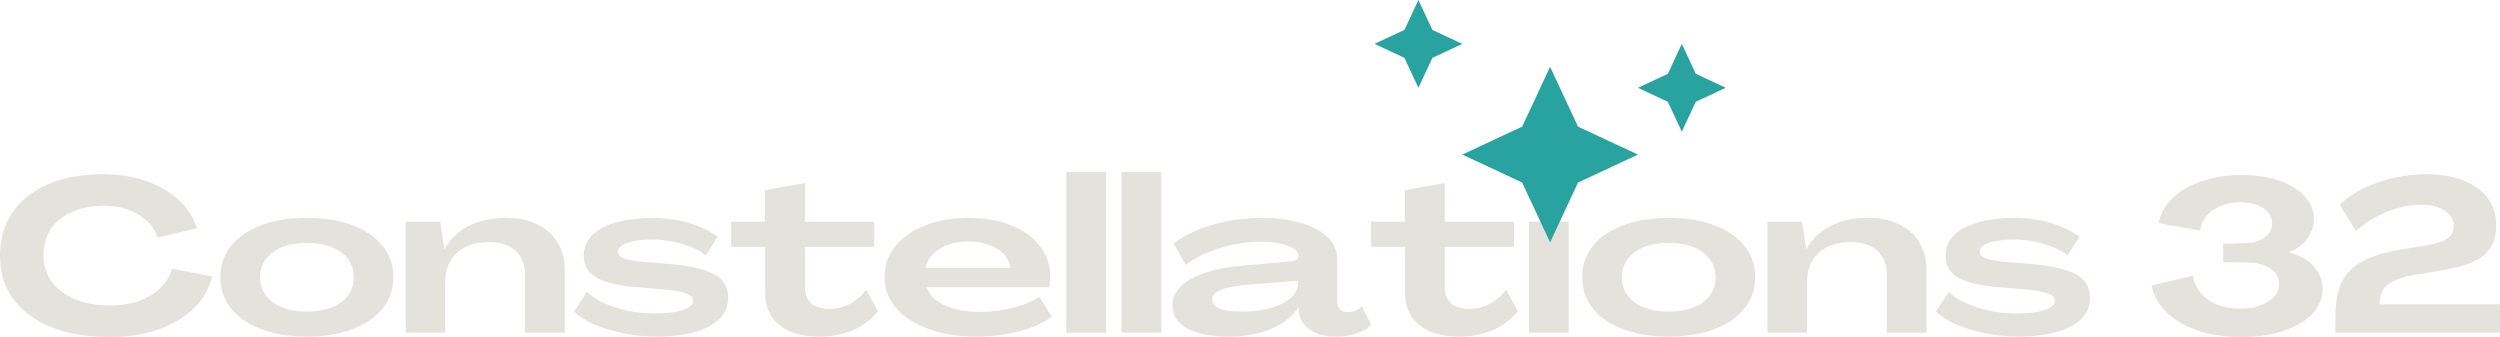 <?xml version="1.0" encoding="UTF-8" standalone="no"?>
<svg
   width="375.626"
   zoomAndPan="magnify"
   viewBox="0 0 281.72 37.975"
   height="50.633"
   preserveAspectRatio="xMidYMid"
   version="1.0"
   id="svg400"
   xmlns="http://www.w3.org/2000/svg"
   xmlns:svg="http://www.w3.org/2000/svg">
  <defs
     id="defs246">
    <clipPath
       id="117338ce99">
      <path
         d="m 192.473,10.379 h 19.793 v 19.789 h -19.793 z m 0,0"
         clip-rule="nonzero"
         id="path228" />
    </clipPath>
    <clipPath
       id="7fffcc6e59">
      <path
         d="m 202.367,10.379 3.148,6.746 6.75,3.148 -6.75,3.148 -3.148,6.746 -3.148,-6.746 -6.746,-3.148 6.746,-3.148 z m 0,0"
         clip-rule="nonzero"
         id="path231" />
    </clipPath>
    <clipPath
       id="031e5f5cad">
      <path
         d="m 212.266,7.797 h 9.895 v 9.895 h -9.895 z m 0,0"
         clip-rule="nonzero"
         id="path234" />
    </clipPath>
    <clipPath
       id="e9990e986e">
      <path
         d="m 217.211,7.797 1.574,3.375 3.375,1.574 -3.375,1.574 -1.574,3.371 -1.574,-3.371 -3.371,-1.574 3.371,-1.574 z m 0,0"
         clip-rule="nonzero"
         id="path237" />
    </clipPath>
    <clipPath
       id="0db13cecc8">
      <path
         d="m 182.578,2.852 h 9.895 v 9.895 h -9.895 z m 0,0"
         clip-rule="nonzero"
         id="path240" />
    </clipPath>
    <clipPath
       id="7be1ae7ff8">
      <path
         d="m 187.527,2.852 1.574,3.371 3.371,1.574 -3.371,1.574 -1.574,3.375 -1.574,-3.375 -3.375,-1.574 3.375,-1.574 z m 0,0"
         clip-rule="nonzero"
         id="path243" />
    </clipPath>
  </defs>
  <g
     fill="#e4e2dd"
     fill-opacity="1"
     id="g254"
     transform="translate(-27.69,-2.852)">
    <g
       transform="translate(26.83,40.342)"
       id="g252">
      <g
         id="g250">
        <path
           d="m 13.203,0.484 c -2.523,0 -4.711,-0.371 -6.562,-1.109 -1.844,-0.738 -3.273,-1.789 -4.281,-3.156 -1,-1.363 -1.5,-3 -1.5,-4.906 0,-1.875 0.469,-3.5 1.406,-4.875 0.945,-1.375 2.289,-2.43 4.031,-3.172 1.738,-0.75 3.789,-1.125 6.156,-1.125 1.75,0 3.352,0.25 4.812,0.75 1.457,0.492 2.688,1.195 3.688,2.109 1,0.906 1.703,1.984 2.109,3.234 l -4.438,1.047 c -0.367,-1.102 -1.094,-1.973 -2.188,-2.609 -1.086,-0.645 -2.375,-0.969 -3.875,-0.969 -1.375,0 -2.574,0.23 -3.594,0.688 -1.023,0.449 -1.812,1.094 -2.375,1.938 -0.555,0.836 -0.828,1.828 -0.828,2.984 0.008,1.137 0.32,2.125 0.938,2.969 0.625,0.836 1.492,1.484 2.609,1.953 1.125,0.461 2.453,0.688 3.984,0.688 1.789,0 3.305,-0.375 4.547,-1.125 1.25,-0.75 2.047,-1.754 2.391,-3.016 l 4.531,0.875 c -0.336,1.398 -1.039,2.609 -2.109,3.641 -1.062,1.023 -2.402,1.809 -4.016,2.359 -1.605,0.551 -3.418,0.828 -5.438,0.828 z m 0,0"
           id="path248" />
      </g>
    </g>
  </g>
  <g
     fill="#e4e2dd"
     fill-opacity="1"
     id="g262"
     transform="translate(-27.69,-2.852)">
    <g
       transform="translate(51.915,40.342)"
       id="g260">
      <g
         id="g258">
        <path
           d="M 10.344,0.438 C 8.395,0.438 6.688,0.16 5.219,-0.391 3.758,-0.941 2.625,-1.723 1.812,-2.734 1.008,-3.742 0.609,-4.914 0.609,-6.25 c 0,-1.352 0.398,-2.531 1.203,-3.531 0.812,-1 1.945,-1.773 3.406,-2.328 1.469,-0.551 3.176,-0.828 5.125,-0.828 1.969,0 3.68,0.277 5.141,0.828 1.469,0.555 2.602,1.328 3.406,2.328 0.812,1 1.219,2.18 1.219,3.531 0,1.336 -0.406,2.508 -1.219,3.516 -0.805,1.012 -1.938,1.793 -3.406,2.344 C 14.023,0.16 12.312,0.438 10.344,0.438 Z m 0,-2.812 c 1.613,0 2.898,-0.348 3.859,-1.047 0.957,-0.707 1.438,-1.648 1.438,-2.828 0,-1.164 -0.48,-2.102 -1.438,-2.812 -0.961,-0.707 -2.246,-1.062 -3.859,-1.062 -1.594,0 -2.871,0.355 -3.828,1.062 -0.961,0.711 -1.438,1.648 -1.438,2.812 0,1.18 0.477,2.121 1.438,2.828 C 7.473,-2.723 8.75,-2.375 10.344,-2.375 Z m 0,0"
           id="path256" />
      </g>
    </g>
  </g>
  <g
     fill="#e4e2dd"
     fill-opacity="1"
     id="g270"
     transform="translate(-27.69,-2.852)">
    <g
       transform="translate(72.436,40.342)"
       id="g268">
      <g
         id="g266">
        <path
           d="m 12.234,-12.938 c 1.363,0 2.547,0.242 3.547,0.719 1,0.48 1.77,1.168 2.312,2.062 0.551,0.887 0.816,1.945 0.797,3.172 V 0 h -4.469 v -6.516 c 0,-1.156 -0.355,-2.055 -1.062,-2.703 -0.711,-0.656 -1.715,-0.984 -3.016,-0.984 -1.531,0 -2.734,0.402 -3.609,1.203 -0.875,0.793 -1.312,1.906 -1.312,3.344 V 0 H 0.969 v -12.5 h 3.891 l 0.469,3.109 H 5.344 c 0.57,-1.094 1.453,-1.957 2.641,-2.594 1.195,-0.633 2.613,-0.953 4.25,-0.953 z m 0,0"
           id="path264" />
      </g>
    </g>
  </g>
  <g
     fill="#e4e2dd"
     fill-opacity="1"
     id="g278"
     transform="translate(-27.69,-2.852)">
    <g
       transform="translate(91.933,40.342)"
       id="g276">
      <g
         id="g274">
        <path
           d="m 9.734,0.438 c -1.273,0 -2.512,-0.125 -3.719,-0.375 C 4.805,-0.176 3.719,-0.504 2.75,-0.922 1.781,-1.348 1.008,-1.832 0.438,-2.375 l 1.469,-2.234 c 0.457,0.469 1.082,0.887 1.875,1.25 0.801,0.367 1.691,0.656 2.672,0.875 0.988,0.211 2.004,0.312 3.047,0.312 1.395,0 2.469,-0.129 3.219,-0.391 0.758,-0.258 1.141,-0.602 1.141,-1.031 0,-0.375 -0.262,-0.648 -0.781,-0.828 -0.523,-0.188 -1.289,-0.332 -2.297,-0.438 L 7.547,-5.125 C 5.617,-5.27 4.133,-5.609 3.094,-6.141 c -1.043,-0.539 -1.562,-1.375 -1.562,-2.5 0,-0.957 0.332,-1.754 1,-2.391 0.664,-0.633 1.586,-1.109 2.766,-1.422 1.188,-0.32 2.531,-0.484 4.031,-0.484 1.395,0 2.734,0.188 4.016,0.562 1.289,0.375 2.383,0.898 3.281,1.562 l -1.344,2.094 C 14.625,-9.238 13.742,-9.664 12.641,-10 11.547,-10.332 10.414,-10.5 9.25,-10.5 c -1.094,0 -2.012,0.121 -2.75,0.359 -0.742,0.242 -1.109,0.57 -1.109,0.984 0,0.367 0.227,0.633 0.688,0.797 C 6.535,-8.203 7.211,-8.082 8.109,-8 L 11.375,-7.719 c 2.062,0.168 3.648,0.531 4.766,1.094 1.113,0.562 1.672,1.465 1.672,2.703 0,0.969 -0.352,1.781 -1.047,2.438 -0.699,0.648 -1.656,1.133 -2.875,1.453 -1.219,0.312 -2.605,0.469 -4.156,0.469 z m 0,0"
           id="path272" />
      </g>
    </g>
  </g>
  <g
     fill="#e4e2dd"
     fill-opacity="1"
     id="g286"
     transform="translate(-27.69,-2.852)">
    <g
       transform="translate(109.966,40.342)"
       id="g284">
      <g
         id="g282">
        <path
           d="m 10.031,0.438 c -1.906,0 -3.391,-0.43 -4.453,-1.281 -1.062,-0.852 -1.605,-2.035 -1.625,-3.547 v -5.281 H 0.125 V -12.5 h 3.797 v -3.562 l 4.5,-0.797 V -12.5 h 7.812 v 2.828 h -7.812 v 4.375 c -0.023,0.844 0.195,1.492 0.656,1.938 0.457,0.449 1.156,0.672 2.094,0.672 0.863,0 1.633,-0.188 2.312,-0.562 0.688,-0.375 1.305,-0.898 1.859,-1.578 l 1.328,2.438 c -0.805,0.93 -1.75,1.633 -2.844,2.109 C 12.742,0.195 11.477,0.438 10.031,0.438 Z m 0,0"
           id="path280" />
      </g>
    </g>
  </g>
  <g
     fill="#e4e2dd"
     fill-opacity="1"
     id="g294"
     transform="translate(-27.69,-2.852)">
    <g
       transform="translate(126.754,40.342)"
       id="g292">
      <g
         id="g290">
        <path
           d="m 10.984,0.438 c -2.031,0 -3.828,-0.281 -5.391,-0.844 -1.562,-0.562 -2.789,-1.348 -3.672,-2.359 -0.875,-1.02 -1.312,-2.195 -1.312,-3.531 0,-1.301 0.398,-2.445 1.203,-3.438 0.812,-1 1.93,-1.781 3.359,-2.344 1.438,-0.57 3.082,-0.859 4.938,-0.859 1.82,0 3.422,0.281 4.797,0.844 1.375,0.562 2.445,1.34 3.219,2.328 0.77,0.992 1.156,2.156 1.156,3.5 0,0.148 -0.012,0.328 -0.031,0.547 C 19.238,-5.5 19.207,-5.301 19.156,-5.125 H 5.375 c 0.176,0.605 0.551,1.117 1.125,1.531 0.582,0.406 1.289,0.719 2.125,0.938 0.844,0.211 1.742,0.312 2.703,0.312 0.906,0 1.785,-0.07 2.641,-0.219 0.852,-0.145 1.633,-0.348 2.344,-0.609 0.707,-0.258 1.281,-0.551 1.719,-0.875 l 1.422,2.234 c -0.574,0.449 -1.305,0.844 -2.188,1.188 -0.887,0.336 -1.867,0.594 -2.938,0.781 -1.074,0.188 -2.188,0.281 -3.344,0.281 z m -5.719,-7.734 h 9.5 c -0.055,-0.602 -0.293,-1.129 -0.719,-1.578 -0.43,-0.445 -0.992,-0.789 -1.688,-1.031 -0.688,-0.25 -1.465,-0.375 -2.328,-0.375 -0.844,0 -1.617,0.133 -2.312,0.391 -0.688,0.25 -1.25,0.602 -1.688,1.047 -0.43,0.449 -0.684,0.965 -0.766,1.547 z m 0,0"
           id="path288" />
      </g>
    </g>
  </g>
  <g
     fill="#e4e2dd"
     fill-opacity="1"
     id="g302"
     transform="translate(-27.69,-2.852)">
    <g
       transform="translate(146.885,40.342)"
       id="g300">
      <g
         id="g298">
        <path
           d="M 0.969,0 V -18.109 H 5.438 V 0 Z m 0,0"
           id="path296" />
      </g>
    </g>
  </g>
  <g
     fill="#e4e2dd"
     fill-opacity="1"
     id="g310"
     transform="translate(-27.69,-2.852)">
    <g
       transform="translate(153.107,40.342)"
       id="g308">
      <g
         id="g306">
        <path
           d="M 0.969,0 V -18.109 H 5.438 V 0 Z m 0,0"
           id="path304" />
      </g>
    </g>
  </g>
  <g
     fill="#e4e2dd"
     fill-opacity="1"
     id="g318"
     transform="translate(-27.69,-2.852)">
    <g
       transform="translate(159.33,40.342)"
       id="g316">
      <g
         id="g314">
        <path
           d="m 6.875,0.438 c -2.012,0 -3.578,-0.297 -4.703,-0.891 -1.125,-0.602 -1.688,-1.477 -1.688,-2.625 0,-1.195 0.68,-2.188 2.047,-2.969 1.375,-0.781 3.352,-1.285 5.938,-1.516 l 5.344,-0.469 c 0.582,-0.051 0.875,-0.254 0.875,-0.609 0,-0.457 -0.391,-0.836 -1.172,-1.141 -0.781,-0.312 -1.797,-0.469 -3.047,-0.469 -1.043,0 -2.09,0.109 -3.141,0.328 C 6.285,-9.703 5.301,-9.395 4.375,-9 3.445,-8.613 2.648,-8.16 1.984,-7.641 l -1.344,-2.391 c 0.695,-0.582 1.566,-1.086 2.609,-1.516 1.039,-0.438 2.176,-0.773 3.406,-1.016 1.238,-0.25 2.504,-0.375 3.797,-0.375 1.664,0 3.145,0.184 4.438,0.547 1.301,0.367 2.32,0.902 3.062,1.609 0.738,0.711 1.109,1.57 1.109,2.578 v 4.719 c 0,0.355 0.109,0.641 0.328,0.859 0.219,0.211 0.523,0.312 0.922,0.312 0.289,0 0.57,-0.062 0.844,-0.188 0.281,-0.125 0.508,-0.285 0.688,-0.484 L 22.875,-0.875 c -0.375,0.406 -0.922,0.727 -1.641,0.953 -0.719,0.238 -1.512,0.359 -2.375,0.359 -1.199,0 -2.168,-0.262 -2.906,-0.781 C 15.211,-0.875 14.789,-1.586 14.688,-2.484 L 14.672,-2.812 h -0.031 c -0.605,0.98 -1.605,1.766 -3,2.359 C 10.254,0.141 8.664,0.438 6.875,0.438 Z M 8.297,-2.375 c 1.238,0 2.332,-0.133 3.281,-0.406 0.957,-0.281 1.703,-0.66 2.234,-1.141 0.539,-0.477 0.812,-1.02 0.812,-1.625 v -0.312 L 8.781,-5.375 c -2.555,0.199 -3.828,0.734 -3.828,1.609 0,0.93 1.113,1.391 3.344,1.391 z m 0,0"
           id="path312" />
      </g>
    </g>
  </g>
  <g
     fill="#e4e2dd"
     fill-opacity="1"
     id="g326"
     transform="translate(-27.69,-2.852)">
    <g
       transform="translate(182.072,40.342)"
       id="g324">
      <g
         id="g322">
        <path
           d="m 10.031,0.438 c -1.906,0 -3.391,-0.43 -4.453,-1.281 -1.062,-0.852 -1.605,-2.035 -1.625,-3.547 v -5.281 H 0.125 V -12.5 h 3.797 v -3.562 l 4.5,-0.797 V -12.5 h 7.812 v 2.828 h -7.812 v 4.375 c -0.023,0.844 0.195,1.492 0.656,1.938 0.457,0.449 1.156,0.672 2.094,0.672 0.863,0 1.633,-0.188 2.312,-0.562 0.688,-0.375 1.305,-0.898 1.859,-1.578 l 1.328,2.438 c -0.805,0.93 -1.75,1.633 -2.844,2.109 C 12.742,0.195 11.477,0.438 10.031,0.438 Z m 0,0"
           id="path320" />
      </g>
    </g>
  </g>
  <g
     fill="#e4e2dd"
     fill-opacity="1"
     id="g334"
     transform="translate(-27.69,-2.852)">
    <g
       transform="translate(198.86,40.342)"
       id="g332">
      <g
         id="g330">
        <path
           d="m 3.344,-14.203 c -0.75,0 -1.367,-0.211 -1.844,-0.641 -0.48,-0.438 -0.719,-0.992 -0.719,-1.672 0,-0.688 0.238,-1.242 0.719,-1.672 0.477,-0.438 1.094,-0.656 1.844,-0.656 0.758,0 1.379,0.219 1.859,0.656 0.488,0.43 0.734,0.984 0.734,1.672 0,0.68 -0.246,1.234 -0.734,1.672 -0.48,0.43 -1.102,0.641 -1.859,0.641 z M 1.125,0 V -12.5 H 5.594 V 0 Z m 0,0"
           id="path328" />
      </g>
    </g>
  </g>
  <g
     fill="#e4e2dd"
     fill-opacity="1"
     id="g342"
     transform="translate(-27.69,-2.852)">
    <g
       transform="translate(205.375,40.342)"
       id="g340">
      <g
         id="g338">
        <path
           d="M 10.344,0.438 C 8.395,0.438 6.688,0.16 5.219,-0.391 3.758,-0.941 2.625,-1.723 1.812,-2.734 1.008,-3.742 0.609,-4.914 0.609,-6.25 c 0,-1.352 0.398,-2.531 1.203,-3.531 0.812,-1 1.945,-1.773 3.406,-2.328 1.469,-0.551 3.176,-0.828 5.125,-0.828 1.969,0 3.68,0.277 5.141,0.828 1.469,0.555 2.602,1.328 3.406,2.328 0.812,1 1.219,2.18 1.219,3.531 0,1.336 -0.406,2.508 -1.219,3.516 -0.805,1.012 -1.938,1.793 -3.406,2.344 C 14.023,0.16 12.312,0.438 10.344,0.438 Z m 0,-2.812 c 1.613,0 2.898,-0.348 3.859,-1.047 0.957,-0.707 1.438,-1.648 1.438,-2.828 0,-1.164 -0.48,-2.102 -1.438,-2.812 -0.961,-0.707 -2.246,-1.062 -3.859,-1.062 -1.594,0 -2.871,0.355 -3.828,1.062 -0.961,0.711 -1.438,1.648 -1.438,2.812 0,1.18 0.477,2.121 1.438,2.828 C 7.473,-2.723 8.75,-2.375 10.344,-2.375 Z m 0,0"
           id="path336" />
      </g>
    </g>
  </g>
  <g
     fill="#e4e2dd"
     fill-opacity="1"
     id="g350"
     transform="translate(-27.69,-2.852)">
    <g
       transform="translate(225.897,40.342)"
       id="g348">
      <g
         id="g346">
        <path
           d="m 12.234,-12.938 c 1.363,0 2.547,0.242 3.547,0.719 1,0.48 1.77,1.168 2.312,2.062 0.551,0.887 0.816,1.945 0.797,3.172 V 0 h -4.469 v -6.516 c 0,-1.156 -0.355,-2.055 -1.062,-2.703 -0.711,-0.656 -1.715,-0.984 -3.016,-0.984 -1.531,0 -2.734,0.402 -3.609,1.203 -0.875,0.793 -1.312,1.906 -1.312,3.344 V 0 H 0.969 v -12.5 h 3.891 l 0.469,3.109 H 5.344 c 0.57,-1.094 1.453,-1.957 2.641,-2.594 1.195,-0.633 2.613,-0.953 4.25,-0.953 z m 0,0"
           id="path344" />
      </g>
    </g>
  </g>
  <g
     fill="#e4e2dd"
     fill-opacity="1"
     id="g358"
     transform="translate(-27.69,-2.852)">
    <g
       transform="translate(245.393,40.342)"
       id="g356">
      <g
         id="g354">
        <path
           d="m 9.734,0.438 c -1.273,0 -2.512,-0.125 -3.719,-0.375 C 4.805,-0.176 3.719,-0.504 2.75,-0.922 1.781,-1.348 1.008,-1.832 0.438,-2.375 l 1.469,-2.234 c 0.457,0.469 1.082,0.887 1.875,1.25 0.801,0.367 1.691,0.656 2.672,0.875 0.988,0.211 2.004,0.312 3.047,0.312 1.395,0 2.469,-0.129 3.219,-0.391 0.758,-0.258 1.141,-0.602 1.141,-1.031 0,-0.375 -0.262,-0.648 -0.781,-0.828 -0.523,-0.188 -1.289,-0.332 -2.297,-0.438 L 7.547,-5.125 C 5.617,-5.27 4.133,-5.609 3.094,-6.141 c -1.043,-0.539 -1.562,-1.375 -1.562,-2.5 0,-0.957 0.332,-1.754 1,-2.391 0.664,-0.633 1.586,-1.109 2.766,-1.422 1.188,-0.32 2.531,-0.484 4.031,-0.484 1.395,0 2.734,0.188 4.016,0.562 1.289,0.375 2.383,0.898 3.281,1.562 l -1.344,2.094 C 14.625,-9.238 13.742,-9.664 12.641,-10 11.547,-10.332 10.414,-10.5 9.25,-10.5 c -1.094,0 -2.012,0.121 -2.75,0.359 -0.742,0.242 -1.109,0.57 -1.109,0.984 0,0.367 0.227,0.633 0.688,0.797 C 6.535,-8.203 7.211,-8.082 8.109,-8 L 11.375,-7.719 c 2.062,0.168 3.648,0.531 4.766,1.094 1.113,0.562 1.672,1.465 1.672,2.703 0,0.969 -0.352,1.781 -1.047,2.438 -0.699,0.648 -1.656,1.133 -2.875,1.453 -1.219,0.312 -2.605,0.469 -4.156,0.469 z m 0,0"
           id="path352" />
      </g>
    </g>
  </g>
  <g
     fill="#e4e2dd"
     fill-opacity="1"
     id="g372"
     transform="translate(-27.69,-2.852)">
    <g
       transform="translate(269.624,40.342)"
       id="g370">
      <g
         id="g368">
        <path
           d="M 10.672,0.484 C 8.828,0.484 7.188,0.242 5.75,-0.234 4.312,-0.723 3.141,-1.406 2.234,-2.281 1.328,-3.156 0.754,-4.172 0.516,-5.328 l 4.656,-1.094 c 0.102,0.719 0.395,1.359 0.875,1.922 0.477,0.562 1.098,1.008 1.859,1.328 0.77,0.312 1.641,0.469 2.609,0.469 0.844,0 1.586,-0.117 2.234,-0.359 0.656,-0.238 1.176,-0.562 1.562,-0.969 0.383,-0.414 0.578,-0.895 0.578,-1.438 0,-0.758 -0.34,-1.352 -1.016,-1.781 -0.68,-0.426 -1.512,-0.645 -2.5,-0.656 L 8.594,-7.953 v -2.078 l 2.344,-0.047 c 1.039,-0.031 1.828,-0.254 2.359,-0.672 0.539,-0.426 0.812,-0.953 0.812,-1.578 0,-0.695 -0.336,-1.266 -1,-1.703 -0.668,-0.438 -1.531,-0.656 -2.594,-0.656 -1.219,0 -2.25,0.297 -3.094,0.891 C 6.586,-13.203 6.113,-12.438 6,-11.5 l -4.688,-0.844 c 0.219,-1.094 0.754,-2.039 1.609,-2.844 0.852,-0.812 1.945,-1.441 3.281,-1.891 1.344,-0.457 2.832,-0.688 4.469,-0.688 1.594,0 3,0.211 4.219,0.625 1.219,0.418 2.176,1 2.875,1.75 0.695,0.742 1.047,1.617 1.047,2.625 0,0.762 -0.246,1.48 -0.734,2.156 -0.48,0.68 -1.164,1.18 -2.047,1.5 V -9.062 c 1.207,0.336 2.133,0.871 2.781,1.609 0.656,0.742 0.984,1.578 0.984,2.516 0,1.086 -0.402,2.031 -1.203,2.844 -0.793,0.812 -1.875,1.449 -3.25,1.906 -1.375,0.445 -2.934,0.672 -4.672,0.672 z m 0,0"
           id="path366" />
      </g>
    </g>
  </g>
  <g
     fill="#e4e2dd"
     fill-opacity="1"
     id="g380"
     transform="translate(-27.69,-2.852)">
    <g
       transform="translate(290.097,40.342)"
       id="g378">
      <g
         id="g376">
        <path
           d="m 0.75,0 0.031,-2.078 c 0,-1.488 0.242,-2.719 0.734,-3.688 C 2.004,-6.734 2.789,-7.504 3.875,-8.078 4.969,-8.648 6.398,-9.082 8.172,-9.375 l 2.906,-0.484 c 1.094,-0.176 1.867,-0.43 2.328,-0.766 0.469,-0.332 0.703,-0.801 0.703,-1.406 0,-0.719 -0.344,-1.297 -1.031,-1.734 -0.68,-0.438 -1.578,-0.656 -2.703,-0.656 -0.812,0 -1.668,0.125 -2.562,0.375 -0.887,0.25 -1.742,0.602 -2.562,1.047 -0.812,0.438 -1.539,0.953 -2.172,1.547 L 1.25,-14.422 c 0.75,-0.719 1.645,-1.332 2.688,-1.844 1.051,-0.508 2.18,-0.898 3.391,-1.172 1.219,-0.281 2.426,-0.422 3.625,-0.422 1.562,0 2.938,0.227 4.125,0.672 1.188,0.449 2.117,1.105 2.797,1.969 0.676,0.855 1.016,1.902 1.016,3.141 0,1.461 -0.477,2.578 -1.422,3.359 -0.938,0.781 -2.477,1.34 -4.609,1.672 L 9.688,-6.516 C 8.238,-6.254 7.219,-5.875 6.625,-5.375 6.031,-4.883 5.734,-4.16 5.734,-3.203 H 19.312 V 0 Z m 0,0"
           id="path374" />
      </g>
    </g>
  </g>
  <g
     clip-path="url(#117338ce99)"
     id="g386"
     transform="translate(-27.69,-2.852)">
    <g
       clip-path="url(#7fffcc6e59)"
       id="g384">
      <path
         fill="#28a3a0"
         d="m 192.473,10.379 h 19.793 v 19.789 h -19.793 z m 0,0"
         fill-opacity="1"
         fill-rule="nonzero"
         id="path382" />
    </g>
  </g>
  <g
     clip-path="url(#031e5f5cad)"
     id="g392"
     transform="translate(-27.69,-2.852)">
    <g
       clip-path="url(#e9990e986e)"
       id="g390">
      <path
         fill="#28a3a0"
         d="m 212.266,7.797 h 9.895 v 9.895 h -9.895 z m 0,0"
         fill-opacity="1"
         fill-rule="nonzero"
         id="path388" />
    </g>
  </g>
  <g
     clip-path="url(#0db13cecc8)"
     id="g398"
     transform="translate(-27.69,-2.852)">
    <g
       clip-path="url(#7be1ae7ff8)"
       id="g396">
      <path
         fill="#28a3a0"
         d="m 182.578,2.852 h 9.895 v 9.895 h -9.895 z m 0,0"
         fill-opacity="1"
         fill-rule="nonzero"
         id="path394" />
    </g>
  </g>
</svg>
